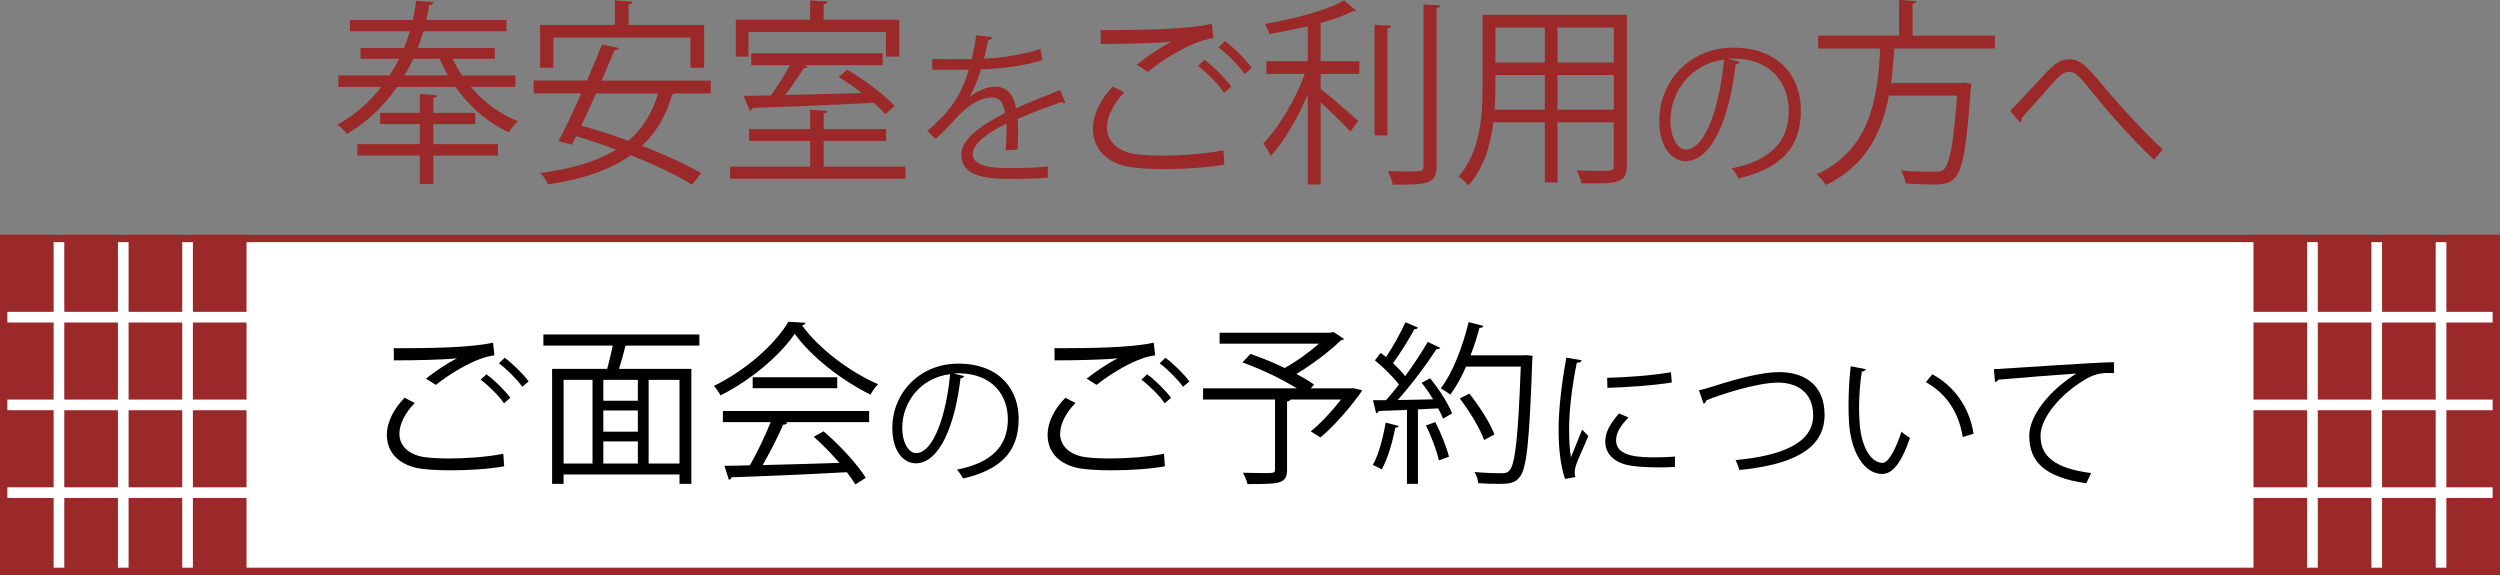<?xml version="1.0" encoding="UTF-8"?>
<svg id="_レイヤー_1" data-name="レイヤー 1" xmlns="http://www.w3.org/2000/svg" viewBox="0 0 340.111 78.229">
  <rect x="0" y="0" width="340.111" height="78.229" fill="#808080" stroke="none"/>
  <defs>
    <style>
      .cls-1 {
        fill: #fff;
      }

      .cls-1, .cls-2 {
        stroke: #9b2929;
        stroke-miterlimit: 10;
      }

      .cls-2, .cls-3 {
        fill: #9b2929;
      }
    </style>
  </defs>
  <g>
    <path class="cls-3" d="M70.131,11.823h-6.083c1.753,2.074,3.958,3.717,6.402,4.659-.398,.377-.93,1.051-1.222,1.509-2.843-1.293-5.34-3.447-7.279-6.168h-7.917c-1.7,2.451-3.932,4.687-6.827,6.41-.292-.432-.903-.997-1.328-1.239,2.47-1.4,4.463-3.178,6.003-5.171h-5.844v-1.562h6.96c.478-.728,.93-1.481,1.301-2.263h-5.26v-1.481h5.924c.318-.754,.584-1.508,.797-2.262h-8.156v-1.535h8.554c.212-.889,.345-1.751,.452-2.612l2.364,.161c-.053,.242-.239,.404-.584,.431-.106,.674-.239,1.347-.398,2.021h10.918v1.535h-11.317c-.212,.754-.452,1.508-.744,2.262h10.467v1.481h-5.738c.372,.781,.797,1.535,1.302,2.263h7.252v1.562Zm-11.184,5.063v2.72h8.793v1.562h-8.793v3.878h-1.833v-3.878h-8.501v-1.562h8.501v-2.72h-5.393v-1.535h5.393v-2.559l2.364,.161c-.027,.188-.186,.323-.531,.351v2.047h5.711v1.535h-5.711Zm-2.736-8.888c-.346,.754-.744,1.508-1.169,2.263h5.897c-.425-.728-.797-1.481-1.142-2.263h-3.586Z"/>
    <path class="cls-3" d="M96.697,12.712h-4.835c-.106,.054-.239,.081-.398,.108-.85,2.962-2.232,5.251-4.118,7.028,3.161,1.212,6.057,2.559,8.049,3.717l-1.249,1.562c-1.993-1.266-5.021-2.693-8.342-4.013-2.842,2.047-6.615,3.259-11.237,3.985-.186-.431-.664-1.158-1.036-1.562,4.171-.566,7.625-1.535,10.281-3.179-1.807-.673-3.667-1.319-5.419-1.831-.213,.404-.398,.808-.584,1.158l-1.833-.484c.93-1.697,2.019-4.067,3.108-6.491h-6.482v-1.75h7.252c.744-1.724,1.461-3.421,2.045-4.902l2.285,.458c-.08,.216-.239,.297-.584,.297-.504,1.238-1.116,2.666-1.753,4.147h14.851v1.75Zm-21.412-7.595v4.094h-1.806V3.394h10.174V.054l2.391,.162c-.027,.188-.16,.323-.531,.377V3.394h10.281v5.817h-1.86V5.117h-18.649Zm5.792,7.595c-.664,1.509-1.355,3.017-1.993,4.39,2.019,.539,4.224,1.267,6.402,2.047,1.886-1.589,3.241-3.689,4.038-6.437h-8.448Z"/>
    <path class="cls-3" d="M112.052,22.677h11.131v1.643h-23.855v-1.643h10.892v-3.501h-8.315v-1.616h8.315v-2.639l2.364,.161c-.026,.188-.186,.323-.531,.351v2.127h8.501v1.616h-8.501v3.501Zm-10.228-18.313v3.34h-1.727V2.693h10.122V.054l2.364,.162c-.026,.188-.186,.323-.531,.35V2.693h10.281V7.703h-1.806v-3.34h-18.702Zm18.623,11.177c-.399-.485-.957-.996-1.594-1.562-5.977,.323-12.326,.566-16.471,.7-.053,.216-.186,.351-.372,.377l-.85-2.02c1.089,0,2.337-.026,3.719-.054,.877-1.212,1.886-2.801,2.604-4.12h-5.287v-1.616h17.879v1.616h-10.706l.505,.188c-.053,.134-.266,.215-.531,.215-.664,1.077-1.621,2.478-2.524,3.663,3.188-.081,6.854-.162,10.414-.27-1.009-.808-2.125-1.562-3.135-2.182l1.169-.996c2.312,1.373,5.074,3.42,6.429,4.929l-1.249,1.131Z"/>
    <path class="cls-3" d="M144.929,13.961c-.045,.023-.089,.046-.134,.046-.134,0-.245-.068-.334-.136-1.694,.564-4.169,1.491-6.019,2.305,.044,.521,.067,1.107,.067,1.763,0,.724-.022,1.537-.067,2.418l-1.627,.091c.067-.813,.111-1.854,.111-2.734,0-.339,0-.655-.022-.904-2.52,1.243-4.57,2.757-4.57,4.113,0,1.311,1.538,1.943,4.615,1.943,2.163,0,4.169-.045,5.596-.227l.022,1.515c-1.315,.136-3.322,.181-5.618,.181-4.28,0-6.175-1.039-6.175-3.345,0-1.988,2.586-3.909,5.93-5.604-.134-1.424-.758-2.124-1.65-2.124-1.627,0-3.322,.927-5.328,3.187-.624,.7-1.494,1.582-2.452,2.463l-1.092-1.107c2.229-1.988,4.325-3.887,5.618-8.338l-1.248,.022h-3.723v-1.469c1.36,.022,2.943,.022,3.856,.022l1.516-.022c.245-1.04,.446-2.012,.602-3.232l2.185,.271c-.044,.226-.223,.361-.557,.407-.156,.903-.357,1.694-.558,2.508,1.516-.022,4.771-.384,7.669-1.311l.268,1.514c-2.787,.882-6.153,1.198-8.36,1.266-.535,1.695-1.092,3.051-1.605,3.819h.022c.981-.881,2.452-1.469,3.589-1.469,1.516,0,2.475,1.107,2.764,2.938,1.873-.858,4.236-1.785,6.019-2.485l.691,1.717Z"/>
    <path class="cls-3" d="M166.569,22.381c-2.338,.431-5.446,.619-8.156,.619-2.178,0-4.091-.135-5.127-.35-3.214-.728-4.596-2.774-4.596-5.145,0-2.02,1.116-4.12,2.71-5.736l1.541,.808c-1.487,1.535-2.337,3.286-2.337,4.768,0,1.589,1.036,2.989,3.32,3.527,.903,.188,2.444,.297,4.25,.297,2.577,0,5.711-.216,8.262-.728l.133,1.939Zm-11.928-13.574c1.381-1.104,3.268-2.396,4.702-3.124v-.026c-2.019,.242-6.641,.323-9.59,.323,0-.512,0-1.4-.027-1.886h1.435c3.4,0,10.361-.054,13.708-.861l.213,1.966c-.877,.135-1.515,.27-2.79,.808-1.487,.62-4.064,2.074-6.136,3.771l-1.515-.97Zm11.902,3.824c-.771-1.185-2.418-2.801-3.56-3.662l.876-.835c1.275,.942,2.816,2.505,3.64,3.636l-.956,.861Zm2.789-2.558c-.744-1.078-2.312-2.693-3.56-3.636l.877-.862c1.301,.996,2.842,2.531,3.639,3.663l-.956,.835Z"/>
    <path class="cls-3" d="M184.5,1.428c-.079,.107-.266,.161-.504,.107-1.116,.593-2.631,1.132-4.331,1.589v5.198h5.261v1.724h-5.261v2.047c1.223,.942,4.304,3.608,5.101,4.336l-1.036,1.481c-.797-.889-2.656-2.693-4.064-3.959v11.149h-1.753V12.874c-1.382,3.204-3.241,6.437-5.048,8.349-.212-.539-.664-1.266-1.009-1.697,2.072-2.101,4.383-5.979,5.658-9.479h-5.233v-1.724h5.632V3.582c-1.727,.404-3.533,.754-5.233,1.051-.106-.404-.372-.997-.584-1.374,3.878-.7,8.447-1.831,10.732-3.205l1.673,1.374Zm2.497,1.939l2.259,.134c-.026,.189-.159,.323-.505,.378v14.543h-1.754V3.367Zm6.668-2.774l2.285,.135c-.026,.216-.159,.323-.505,.377V22.623c0,1.293-.372,1.858-1.169,2.154-.85,.323-2.312,.351-4.781,.351-.106-.485-.398-1.32-.691-1.832,.983,.027,1.887,.027,2.63,.027,2.126,0,2.231,0,2.231-.7V.593Z"/>
    <path class="cls-3" d="M221.321,2.021V22.488c0,2.478-1.169,2.505-6.19,2.451-.079-.458-.371-1.266-.637-1.751,.982,.027,1.938,.054,2.709,.054,2.205,0,2.338,0,2.338-.754v-5.844h-7.65v8.187h-1.728v-8.187h-6.986c-.398,3.07-1.302,6.221-3.4,8.591-.266-.35-.956-.97-1.354-1.212,2.975-3.394,3.268-8.241,3.268-12.093V2.021h19.632Zm-17.879,9.91c0,.943-.026,1.939-.106,2.99h6.827v-4.714h-6.721v1.724Zm6.721-8.187h-6.721v4.767h6.721V3.744Zm9.378,4.767V3.744h-7.65v4.767h7.65Zm-7.65,6.41h7.65v-4.714h-7.65v4.714Z"/>
    <path class="cls-3" d="M236.684,8.402c-.089,.203-.268,.361-.558,.361-.802,7.028-3.121,13.152-6.821,13.152-1.873,0-3.567-1.898-3.567-5.469,0-5.424,4.169-9.966,10.032-9.966,6.442,0,9.229,4.136,9.229,8.542,0,5.379-3.076,7.978-8.472,9.243-.2-.362-.579-.972-.936-1.379,5.127-.994,7.758-3.525,7.758-7.796,0-3.729-2.363-7.119-7.58-7.119-.223,0-.468,.022-.669,.046l1.583,.384Zm-2.14-.294c-4.504,.565-7.29,4.339-7.29,8.294,0,2.418,1.025,3.932,2.096,3.932,2.697,0,4.637-6.033,5.194-12.226Z"/>
    <path class="cls-3" d="M271.405,6.599h-13.682c-.106,1.508-.239,3.097-.451,4.687h9.483l.398-.055,1.062,.188c-.026,.188-.053,.404-.106,.566-.558,8.106-1.089,11.122-2.151,12.199-.718,.781-1.435,.916-3.108,.916-.956,0-2.284-.054-3.612-.135-.054-.512-.293-1.266-.638-1.777,1.966,.188,3.878,.188,4.542,.188,.638,0,.983-.026,1.275-.296,.823-.754,1.355-3.475,1.833-10.072h-9.271c-.903,4.793-3.002,9.479-8.58,12.173-.266-.458-.797-1.104-1.275-1.454,7.518-3.447,8.342-10.719,8.66-17.129h-8.421v-1.751h10.998V0l2.364,.162c-.026,.188-.187,.323-.531,.377V4.848h11.211v1.751Z"/>
    <path class="cls-3" d="M273.457,15.068c.937-.903,3.232-3.367,4.414-4.655,1.717-1.921,2.563-2.35,3.678-2.35,1.338,0,2.297,.858,4.28,3.254,1.583,1.943,5.239,6.079,8.405,9.017l-1.182,1.401c-3.055-2.803-6.688-7.028-8.025-8.723-1.896-2.351-2.586-3.255-3.5-3.255-.893,0-1.583,.746-2.943,2.306-.758,.881-2.563,2.893-3.522,3.977,.022,.294-.066,.521-.245,.633l-1.359-1.604Z"/>
  </g>
  <rect class="cls-1" x=".5" y="32.442" width="339.111" height="45.287"/>
  <g>
    <path d="M68.591,63.438c-2.086,.379-4.861,.545-7.279,.545-1.945,0-3.652-.119-4.577-.308-2.869-.64-4.102-2.438-4.102-4.521,0-1.775,.996-3.621,2.418-5.041l1.375,.71c-1.328,1.349-2.087,2.888-2.087,4.188,0,1.396,.925,2.627,2.964,3.101,.806,.166,2.181,.261,3.794,.261,2.3,0,5.098-.189,7.374-.64l.119,1.704Zm-10.646-11.928c1.233-.97,2.917-2.106,4.197-2.745v-.023c-1.802,.213-5.928,.284-8.56,.284,0-.45,0-1.231-.023-1.657h1.28c3.035,0,9.248-.047,12.235-.757l.19,1.728c-.783,.118-1.352,.236-2.49,.71-1.328,.544-3.628,1.822-5.478,3.313l-1.352-.853Zm10.623,3.36c-.688-1.041-2.158-2.461-3.178-3.218l.783-.734c1.138,.828,2.514,2.201,3.249,3.195l-.854,.757Zm2.49-2.248c-.664-.946-2.063-2.366-3.178-3.195l.783-.757c1.162,.876,2.537,2.225,3.249,3.219l-.854,.733Z"/>
    <path d="M95.146,47.014h-9.841c-.047,.023-.118,.023-.213,.023-.213,.899-.545,2.106-.877,3.147h9.841v15.644h-1.612v-1.278h-15.769v1.278h-1.565v-15.644h7.493c.261-.946,.545-2.153,.759-3.171h-9.438v-1.515h21.223v1.515Zm-18.472,4.662v11.384h3.936v-11.384h-3.936Zm10.101,2.84v-2.84h-4.695v2.84h4.695Zm0,4.213v-2.888h-4.695v2.888h4.695Zm-4.695,1.325v3.006h4.695v-3.006h-4.695Zm10.362,3.006v-11.384h-4.197v11.384h4.197Z"/>
    <path d="M109.608,43.913c-.071,.189-.261,.308-.498,.354,2.324,3.219,6.616,6.391,10.338,8-.379,.378-.759,.946-1.02,1.42-3.771-1.847-8.039-5.089-10.315-8.283-1.968,2.935-5.928,6.295-10.078,8.378-.19-.332-.593-.947-.925-1.278,4.173-2.012,8.275-5.562,10.149-8.733l2.347,.143Zm-11.263,13.514v-1.515h19.895v1.515h-11.405l.284,.095c-.071,.165-.261,.236-.569,.26-.711,1.609-1.778,3.739-2.798,5.491,3.154-.071,6.829-.189,10.434-.308-1.067-1.231-2.3-2.509-3.486-3.551l1.352-.733c2.229,1.917,4.624,4.521,5.739,6.319l-1.423,.899c-.309-.497-.688-1.065-1.162-1.657-5.762,.308-11.88,.568-15.674,.687-.047,.213-.189,.308-.379,.331l-.593-1.893c.996,0,2.158-.024,3.462-.071,.972-1.704,2.087-4.023,2.822-5.869h-6.497Zm4.055-6.106h11.5v1.491h-11.5v-1.491Z"/>
    <path d="M131.165,51.159c-.079,.179-.238,.317-.497,.317-.716,6.174-2.786,11.554-6.089,11.554-1.671,0-3.184-1.668-3.184-4.804,0-4.765,3.721-8.755,8.954-8.755,5.75,0,8.237,3.633,8.237,7.504,0,4.725-2.746,7.008-7.561,8.119-.179-.317-.517-.854-.835-1.211,4.576-.873,6.924-3.097,6.924-6.849,0-3.275-2.109-6.253-6.765-6.253-.199,0-.418,.02-.597,.039l1.413,.338Zm-1.91-.258c-4.019,.496-6.506,3.812-6.506,7.285,0,2.124,.916,3.454,1.871,3.454,2.407,0,4.139-5.301,4.636-10.739Z"/>
    <path d="M158.478,63.438c-2.086,.379-4.861,.545-7.279,.545-1.945,0-3.652-.119-4.577-.308-2.869-.64-4.102-2.438-4.102-4.521,0-1.775,.996-3.621,2.418-5.041l1.375,.71c-1.328,1.349-2.087,2.888-2.087,4.188,0,1.396,.925,2.627,2.964,3.101,.806,.166,2.181,.261,3.794,.261,2.3,0,5.098-.189,7.374-.64l.119,1.704Zm-10.646-11.928c1.233-.97,2.917-2.106,4.197-2.745v-.023c-1.802,.213-5.928,.284-8.56,.284,0-.45,0-1.231-.023-1.657h1.28c3.035,0,9.248-.047,12.235-.757l.19,1.728c-.783,.118-1.352,.236-2.49,.71-1.328,.544-3.628,1.822-5.478,3.313l-1.352-.853Zm10.623,3.36c-.688-1.041-2.158-2.461-3.178-3.218l.783-.734c1.138,.828,2.514,2.201,3.249,3.195l-.854,.757Zm2.49-2.248c-.664-.946-2.063-2.366-3.178-3.195l.783-.757c1.162,.876,2.537,2.225,3.249,3.219l-.854,.733Z"/>
    <path d="M184.131,52.812l1.186,.284c-.071,.26-2.987,4.213-5.69,6.413l-1.304-.828c1.328-1.064,2.893-2.745,4.125-4.331h-6.876c-.047,.143-.166,.213-.474,.261v9.253c0,1.019-.261,1.491-1.067,1.752-.806,.236-2.206,.236-4.316,.236-.095-.449-.379-1.089-.616-1.538,1.02,.023,1.968,.047,2.703,.047,1.541,0,1.66,0,1.66-.521v-9.49h-9.793v-1.515h12.757c-1.992-1.254-4.932-2.65-7.398-3.526l1.091-1.159c1.47,.497,3.13,1.184,4.671,1.917,1.588-.899,3.343-2.153,4.647-3.313h-13.516v-1.491h14.678c.45,0,.498,0,.83-.095l1.422,.947c-.095,.095-.261,.165-.427,.189-1.541,1.49-3.888,3.266-6.046,4.567,.925,.497,1.755,.994,2.395,1.443l-.45,.521h5.477l.332-.023Z"/>
    <path d="M190.293,57.947c-.047,.142-.189,.236-.475,.236-.379,2.012-1.043,4.284-1.849,5.68-.285-.188-.854-.449-1.21-.615,.782-1.325,1.375-3.597,1.755-5.751l1.778,.45Zm2.632-13.372c-.118,.166-.308,.214-.498,.189-.734,1.373-1.92,3.29-2.916,4.639,.64,.615,1.232,1.23,1.659,1.775,1.162-1.609,2.277-3.29,3.06-4.662l1.707,.805c-.071,.142-.261,.189-.521,.189-1.328,2.059-3.415,4.852-5.265,6.91,1.518-.023,3.154-.048,4.814-.095-.475-.781-1.021-1.586-1.565-2.248,.664-.355,.925-.474,1.162-.615,1.209,1.49,2.489,3.479,2.987,4.78l-1.232,.71c-.166-.402-.38-.876-.664-1.396l-2.751,.143v10.129h-1.494v-10.059c-1.47,.048-2.798,.118-3.841,.143-.048,.189-.189,.284-.355,.308l-.428-1.775h1.779c.568-.639,1.161-1.349,1.754-2.13-.759-1.018-2.11-2.343-3.271-3.289l.782-1.019c.237,.189,.474,.379,.735,.568,.925-1.373,2.015-3.337,2.632-4.733l1.73,.733Zm2.822,18.058c-.261-1.277-1.02-3.266-1.755-4.757l1.28-.449c.759,1.49,1.541,3.432,1.85,4.709l-1.375,.497Zm11.903-14.318l.854,.095c0,.143-.023,.355-.047,.521-.38,11.1-.759,14.814-1.708,15.975-.64,.781-1.28,.923-2.916,.923-.807,0-1.778-.023-2.728-.095-.047-.449-.213-1.089-.521-1.515,1.637,.142,3.13,.166,3.723,.166,.475,0,.783-.071,1.044-.379,.782-.828,1.186-4.497,1.541-14.129h-7.445c-.641,1.467-1.376,2.793-2.135,3.811-.308-.237-.9-.64-1.304-.853,1.589-2.059,2.964-5.585,3.794-9.017l1.991,.521c-.047,.213-.261,.284-.521,.261-.332,1.254-.734,2.509-1.209,3.739h7.232l.355-.024Zm-7.754,5.23c1.375,1.728,2.846,4.023,3.414,5.562l-1.398,.758c-.546-1.515-1.968-3.905-3.319-5.656l1.304-.663Z"/>
    <path d="M215.181,49.015c-.06,.219-.259,.338-.657,.318-.696,3.235-1.055,6.789-1.055,8.933,0,1.489,.061,2.998,.259,3.931,.378-.973,1.233-3.057,1.513-3.752l.836,.874c-.816,2.005-1.413,3.136-1.691,4.029-.1,.338-.159,.655-.159,.934,0,.218,.039,.417,.099,.615l-1.412,.258c-.637-1.886-.876-4.188-.876-6.829,0-2.601,.418-6.233,1.055-9.668l2.09,.357Zm12.675,14.512c-.717,.04-1.453,.06-2.189,.06-1.412,0-2.746-.079-3.701-.218-2.447-.357-3.581-1.708-3.581-3.296,0-1.37,.756-2.521,1.87-3.831l1.294,.556c-.995,1.032-1.691,1.985-1.691,3.116,0,2.304,3.382,2.304,5.452,2.304,.835,0,1.73-.04,2.566-.1l-.02,1.409Zm-9.213-12.129c2.566-.06,6.029-.298,8.675-.755l.12,1.39c-2.468,.417-6.467,.675-8.755,.734l-.04-1.369Z"/>
    <path d="M231.132,53.104c.458-.1,1.114-.278,2.05-.576,3.521-1.131,6.666-1.905,8.854-1.905,3.343,0,6.188,1.647,6.188,5.816,0,4.923-4.875,6.829-11.601,7.504-.06-.298-.318-.992-.518-1.35,6.148-.576,10.565-2.243,10.565-6.075,0-3.116-2.148-4.466-4.775-4.466-2.845,0-7.959,1.647-9.77,2.422,0,.198-.179,.396-.358,.456l-.637-1.826Z"/>
    <path d="M253.829,50.226c-.04,.179-.259,.298-.537,.318-.238,1.488-.378,3.275-.378,4.942,0,.734,.04,1.449,.08,2.085,.238,3.375,1.611,5.419,3.144,5.399,.796,0,1.83-2.024,2.547-4.248,.278,.277,.815,.655,1.153,.854-.915,2.68-2.068,4.863-3.721,4.903-2.526,.04-4.277-3.018-4.557-6.829-.06-.754-.079-1.588-.079-2.481,0-1.747,.1-3.652,.299-5.34l2.049,.396Zm13.192,9.231c-.558-3.474-2.328-5.976-5.015-7.464l.876-1.072c2.905,1.548,5.034,4.407,5.611,8.079l-1.473,.457Z"/>
    <path d="M271.254,50.226c1.492-.06,13.749-.933,16.336-.952l.02,1.488c-.259-.02-.497-.02-.736-.02-1.154,0-2.129,.198-3.402,1.013-2.984,1.786-5.87,4.982-5.87,7.543,0,2.779,1.95,4.427,6.885,5.062l-.656,1.39c-5.651-.813-7.761-2.918-7.761-6.452,0-2.799,2.767-6.193,6.407-8.477-2.108,.139-8.059,.596-10.625,.834-.06,.159-.278,.298-.438,.317l-.159-1.747Z"/>
  </g>
  <g>
    <rect class="cls-2" x=".5" y="32.442" width="6.297" height="9.484"/>
    <rect class="cls-2" x="9.247" y="32.442" width="6.297" height="9.484"/>
    <rect class="cls-2" x="17.994" y="32.442" width="6.297" height="9.484"/>
    <rect class="cls-2" x="26.741" y="32.442" width="6.297" height="9.484"/>
    <rect class="cls-2" x=".5" y="44.376" width="6.297" height="9.484"/>
    <rect class="cls-2" x="9.247" y="44.376" width="6.297" height="9.484"/>
    <rect class="cls-2" x="17.994" y="44.376" width="6.297" height="9.484"/>
    <rect class="cls-2" x="26.741" y="44.376" width="6.297" height="9.484"/>
    <rect class="cls-2" x=".5" y="56.31" width="6.297" height="9.484"/>
    <rect class="cls-2" x="9.247" y="56.31" width="6.297" height="9.484"/>
    <rect class="cls-2" x="17.994" y="56.31" width="6.297" height="9.484"/>
    <rect class="cls-2" x="26.741" y="56.31" width="6.297" height="9.484"/>
    <rect class="cls-2" x=".5" y="68.244" width="6.297" height="9.484"/>
    <rect class="cls-2" x="9.247" y="68.244" width="6.297" height="9.484"/>
    <rect class="cls-2" x="17.994" y="68.244" width="6.297" height="9.484"/>
    <rect class="cls-2" x="26.741" y="68.244" width="6.297" height="9.484"/>
  </g>
  <g>
    <rect class="cls-2" x="307.074" y="32.442" width="6.297" height="9.484"/>
    <rect class="cls-2" x="315.82" y="32.442" width="6.297" height="9.484"/>
    <rect class="cls-2" x="324.567" y="32.442" width="6.297" height="9.484"/>
    <rect class="cls-2" x="333.314" y="32.442" width="6.297" height="9.484"/>
    <rect class="cls-2" x="307.074" y="44.376" width="6.297" height="9.484"/>
    <rect class="cls-2" x="315.82" y="44.376" width="6.297" height="9.484"/>
    <rect class="cls-2" x="324.567" y="44.376" width="6.297" height="9.484"/>
    <rect class="cls-2" x="333.314" y="44.376" width="6.297" height="9.484"/>
    <rect class="cls-2" x="307.074" y="56.31" width="6.297" height="9.484"/>
    <rect class="cls-2" x="315.82" y="56.31" width="6.297" height="9.484"/>
    <rect class="cls-2" x="324.567" y="56.31" width="6.297" height="9.484"/>
    <rect class="cls-2" x="333.314" y="56.31" width="6.297" height="9.484"/>
    <rect class="cls-2" x="307.074" y="68.244" width="6.297" height="9.484"/>
    <rect class="cls-2" x="315.82" y="68.244" width="6.297" height="9.484"/>
    <rect class="cls-2" x="324.567" y="68.244" width="6.297" height="9.484"/>
    <rect class="cls-2" x="333.314" y="68.244" width="6.297" height="9.484"/>
  </g>
</svg>